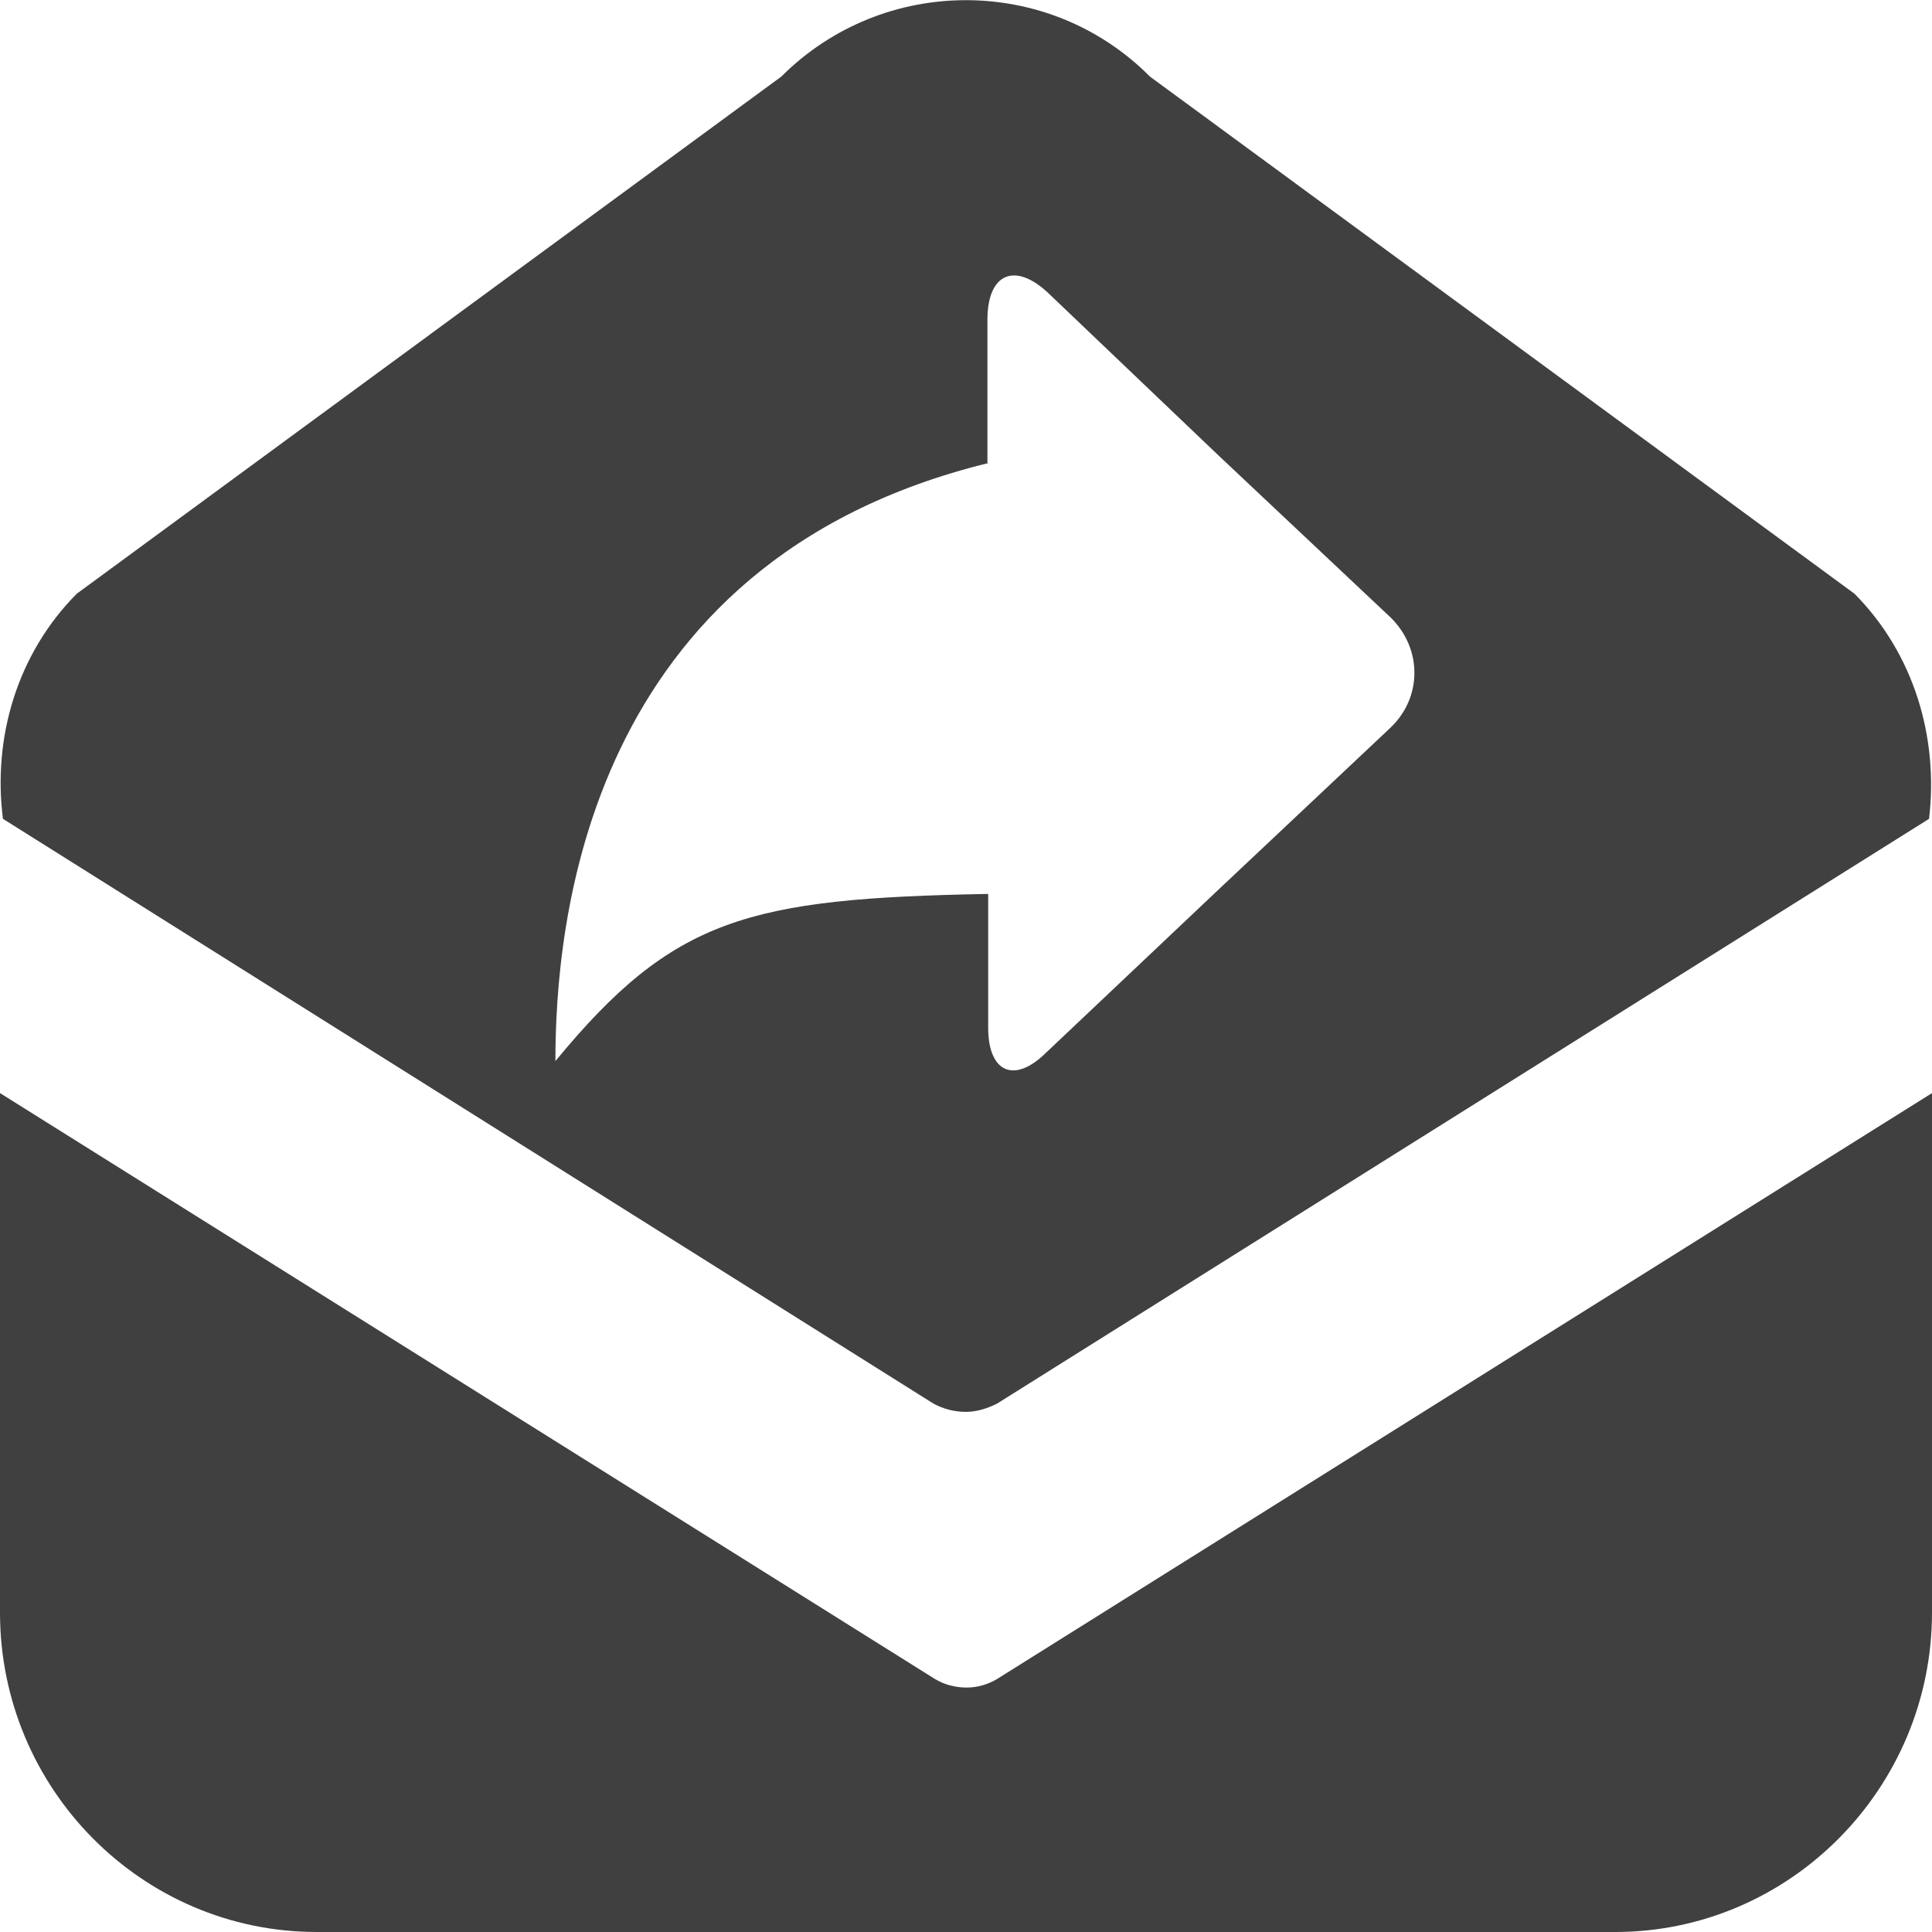 <?xml version="1.0" encoding="UTF-8"?> <svg xmlns="http://www.w3.org/2000/svg" width="23" height="23" viewBox="0 0 23 23" fill="none"><g clip-path="url(#clip0_85_14)"><path d="M11.878 19.983C11.764 20.054 11.632 20.09 11.509 20.09C11.368 20.09 11.236 20.054 11.122 19.983L0 13.013V19.196C0 21.293 1.688 23 3.772 23H19.228C21.303 23 23 21.293 23 19.196V13.013L11.878 19.983Z" fill="#404040"></path><path d="M11.113 16.71C11.228 16.772 11.359 16.808 11.5 16.808C11.632 16.808 11.764 16.763 11.869 16.71L22.965 9.748C23.079 8.784 22.789 7.785 22.077 7.068L13.689 0.911C12.485 -0.301 10.515 -0.301 9.302 0.911L0.914 7.068C0.202 7.785 -0.088 8.784 0.035 9.748L11.113 16.71ZM11.755 5.52V3.786C11.764 3.255 12.08 3.123 12.467 3.477L14.507 5.423L16.555 7.351C16.934 7.723 16.934 8.307 16.547 8.669L14.498 10.598L12.45 12.535C12.072 12.906 11.764 12.765 11.764 12.234V10.642C8.906 10.695 8.018 10.925 6.612 12.632C6.612 11.049 6.946 6.688 11.773 5.511L11.755 5.52Z" fill="#404040"></path></g><defs><clipPath id="clip0_85_14"><rect width="23" height="23" fill="white"></rect></clipPath></defs></svg> 